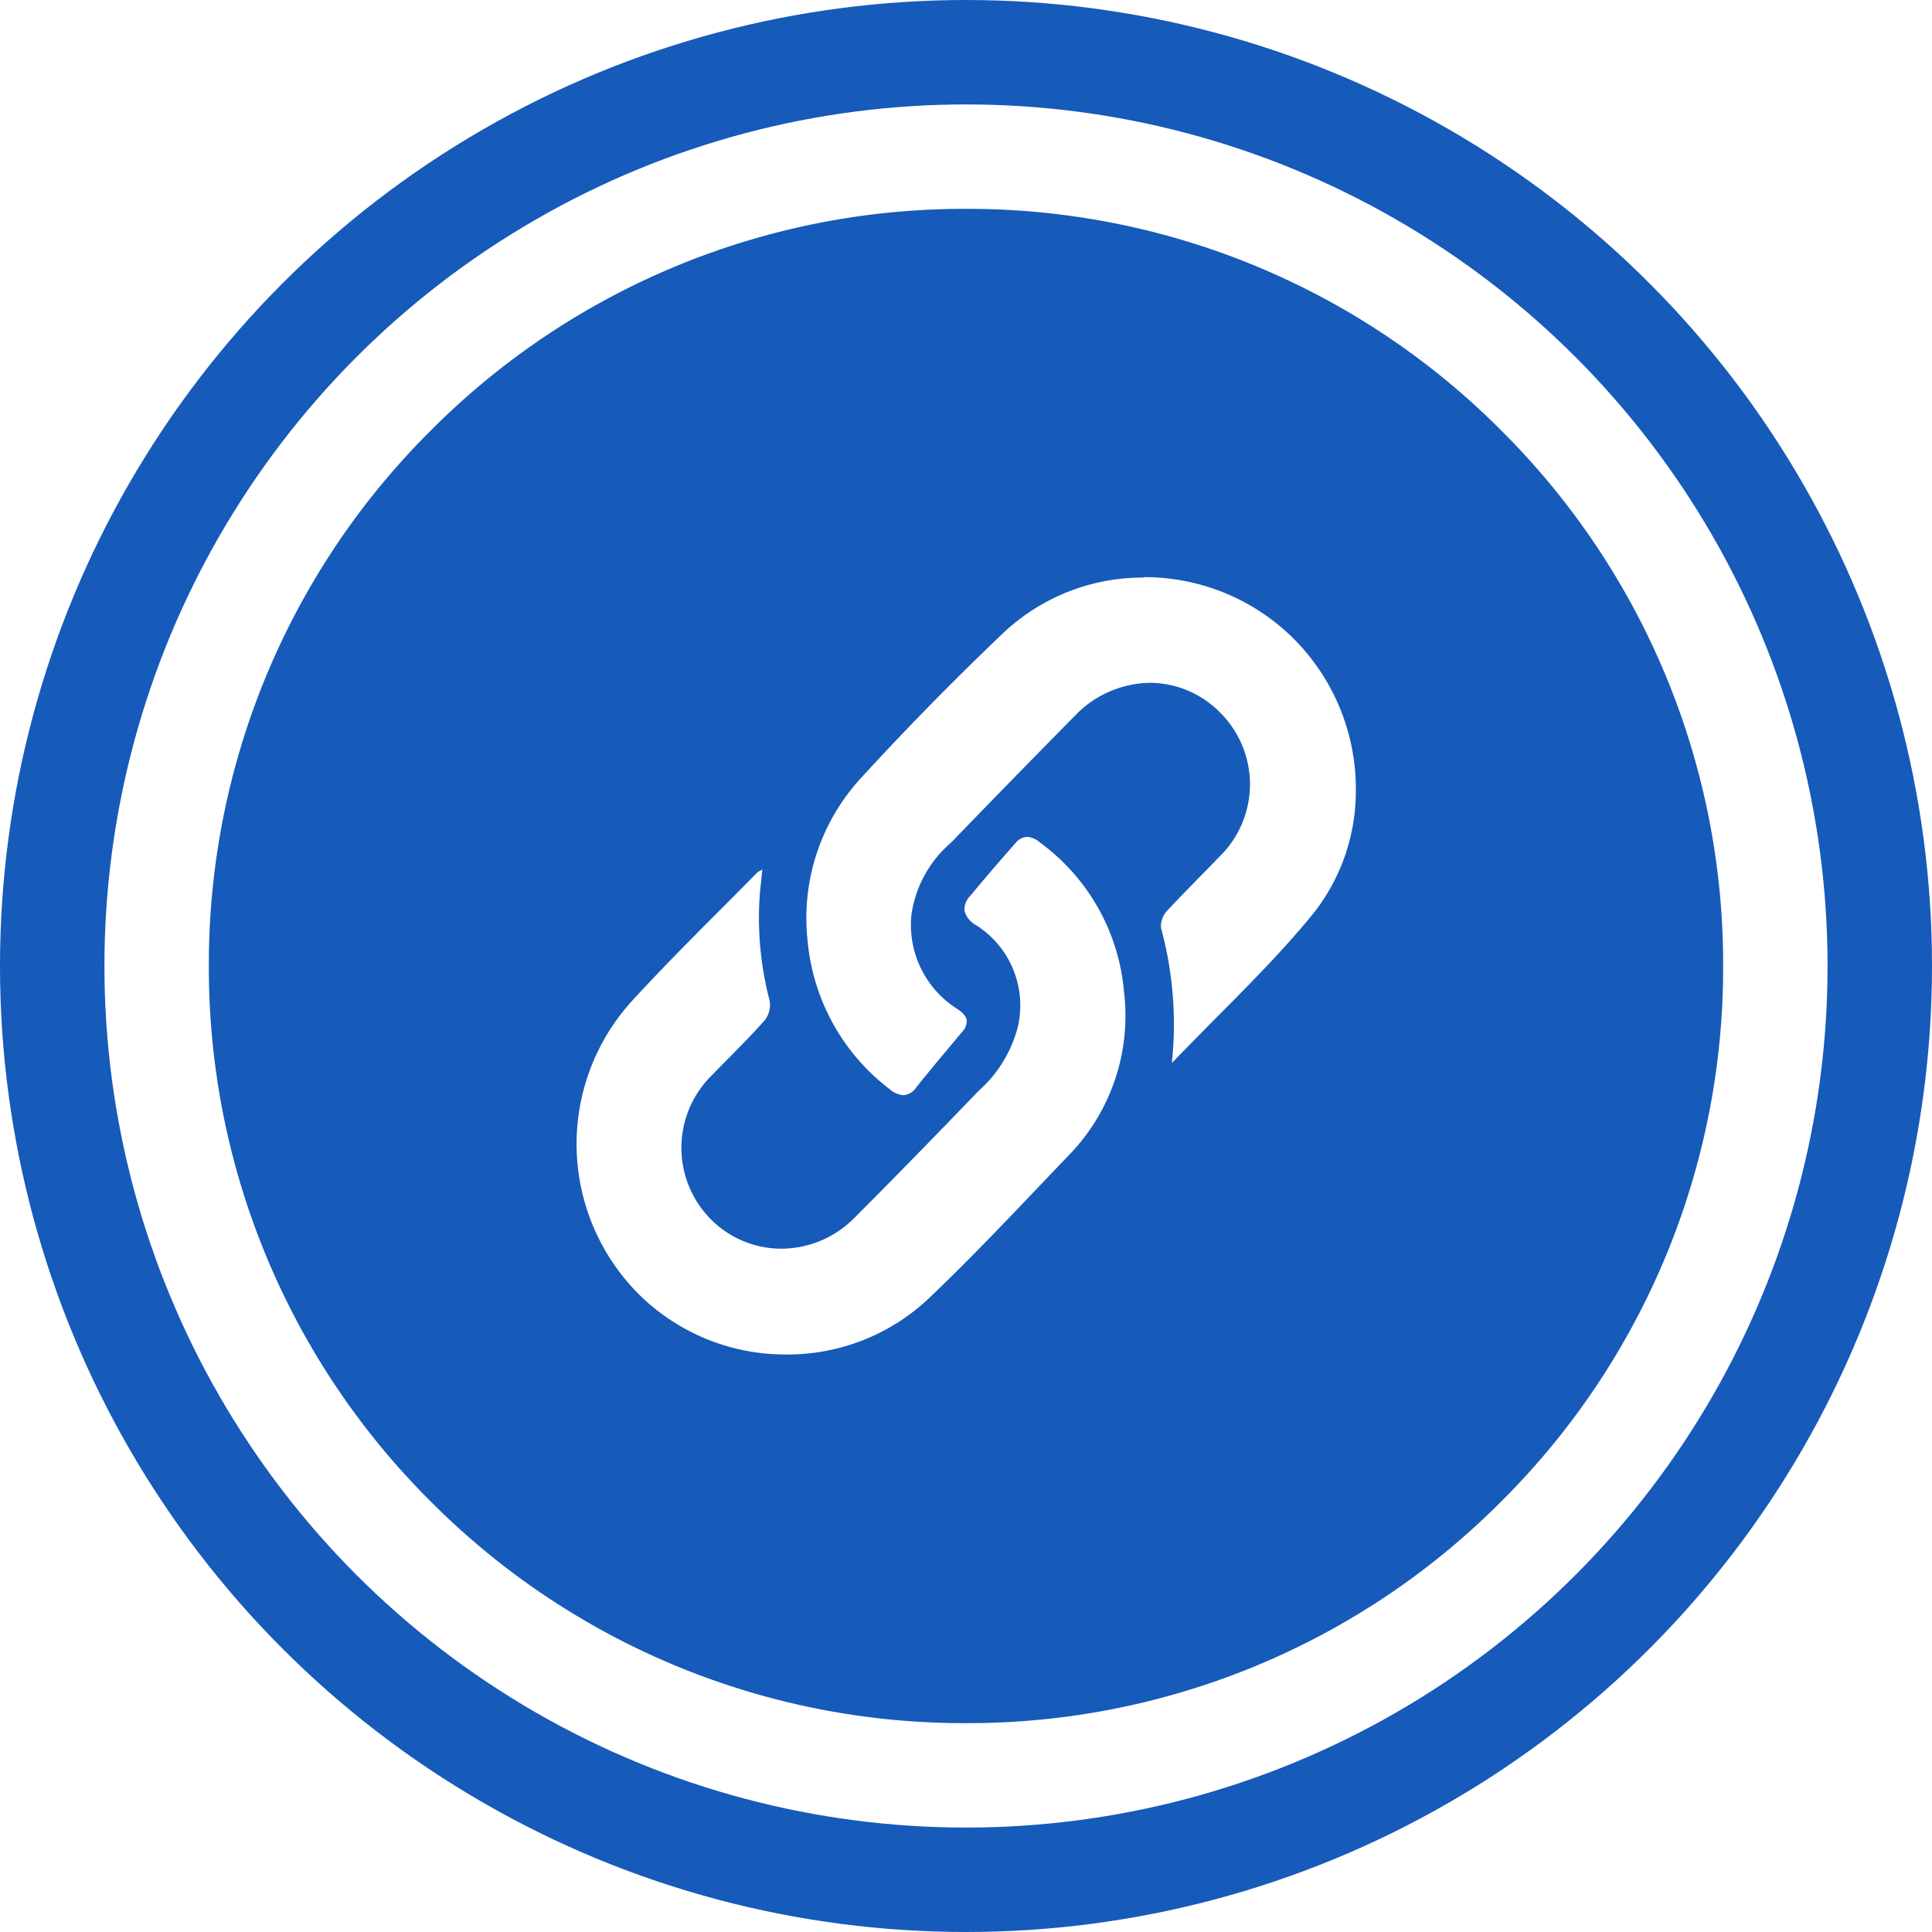 <svg xmlns="http://www.w3.org/2000/svg" width="37" height="37" viewBox="0 0 37 37">
  <g id="Group_110" data-name="Group 110" transform="translate(-1837 -613)">
    <g id="Ellipse_19" data-name="Ellipse 19" transform="translate(1837 613)" fill="none" stroke="#165aba" stroke-width="2">
      <circle cx="18.5" cy="18.5" r="18.5" stroke="none"/>
      <circle cx="18.5" cy="18.5" r="17.5" fill="none"/>
    </g>
    <path id="Subtraction_5" data-name="Subtraction 5" d="M-6063.5,711a14.4,14.4,0,0,1-10.253-4.247A14.406,14.406,0,0,1-6078,696.5a14.4,14.4,0,0,1,4.247-10.252A14.405,14.405,0,0,1-6063.5,682a14.4,14.4,0,0,1,10.253,4.247A14.4,14.4,0,0,1-6049,696.5a14.4,14.4,0,0,1-4.248,10.253A14.4,14.4,0,0,1-6063.5,711Zm-3.9-16.347-.042.023a.246.246,0,0,0-.06.038c-.248.253-.509.515-.74.746l-.01.01c-.562.564-1.142,1.147-1.686,1.745a4.069,4.069,0,0,0,.188,5.587,3.985,3.985,0,0,0,2.812,1.138,3.937,3.937,0,0,0,2.723-1.072c.7-.666,1.382-1.379,2.04-2.069l.015-.016q.314-.33.63-.66a3.827,3.827,0,0,0,1.057-3.121,3.961,3.961,0,0,0-1.62-2.874.391.391,0,0,0-.234-.1.3.3,0,0,0-.226.119c-.3.341-.589.674-.866,1.011a.372.372,0,0,0-.111.281.448.448,0,0,0,.223.279,1.818,1.818,0,0,1,.8,1.945,2.449,2.449,0,0,1-.746,1.223c-.914.949-1.67,1.723-2.381,2.434a1.973,1.973,0,0,1-1.4.594,1.906,1.906,0,0,1-1.342-.553,1.944,1.944,0,0,1,.007-2.766q.155-.161.313-.319l.011-.011c.229-.232.465-.472.685-.719a.479.479,0,0,0,.1-.38,6.225,6.225,0,0,1-.192-1.989c.006-.114.021-.231.034-.345l0-.027c.006-.051.013-.1.019-.159Zm7.3-5.592a3.893,3.893,0,0,0-2.688,1.063c-.961.916-1.893,1.867-2.769,2.827a3.958,3.958,0,0,0-.978,3.05,4.031,4.031,0,0,0,1.574,2.859.455.455,0,0,0,.261.114.326.326,0,0,0,.25-.153c.186-.233.38-.466.568-.691l.015-.018.287-.344a.3.3,0,0,0,.094-.229c-.01-.072-.066-.14-.175-.213a1.9,1.9,0,0,1-.883-1.814,2.227,2.227,0,0,1,.754-1.371c.753-.779,1.531-1.576,2.378-2.436a2.025,2.025,0,0,1,1.438-.628,1.89,1.89,0,0,1,1.32.549,1.937,1.937,0,0,1,0,2.788q-.182.189-.367.376l-.01.01c-.2.208-.415.422-.614.639a.438.438,0,0,0-.122.325,7.029,7.029,0,0,1,.209,2.595c.257-.268.524-.536.782-.8l.045-.045c.62-.622,1.26-1.266,1.832-1.957a3.776,3.776,0,0,0,.865-2.392v-.1a4.068,4.068,0,0,0-1.3-2.938,4.05,4.05,0,0,0-2.749-1.074Z" transform="translate(7919 -65)" fill="#165aba"/>
  </g>
</svg>
